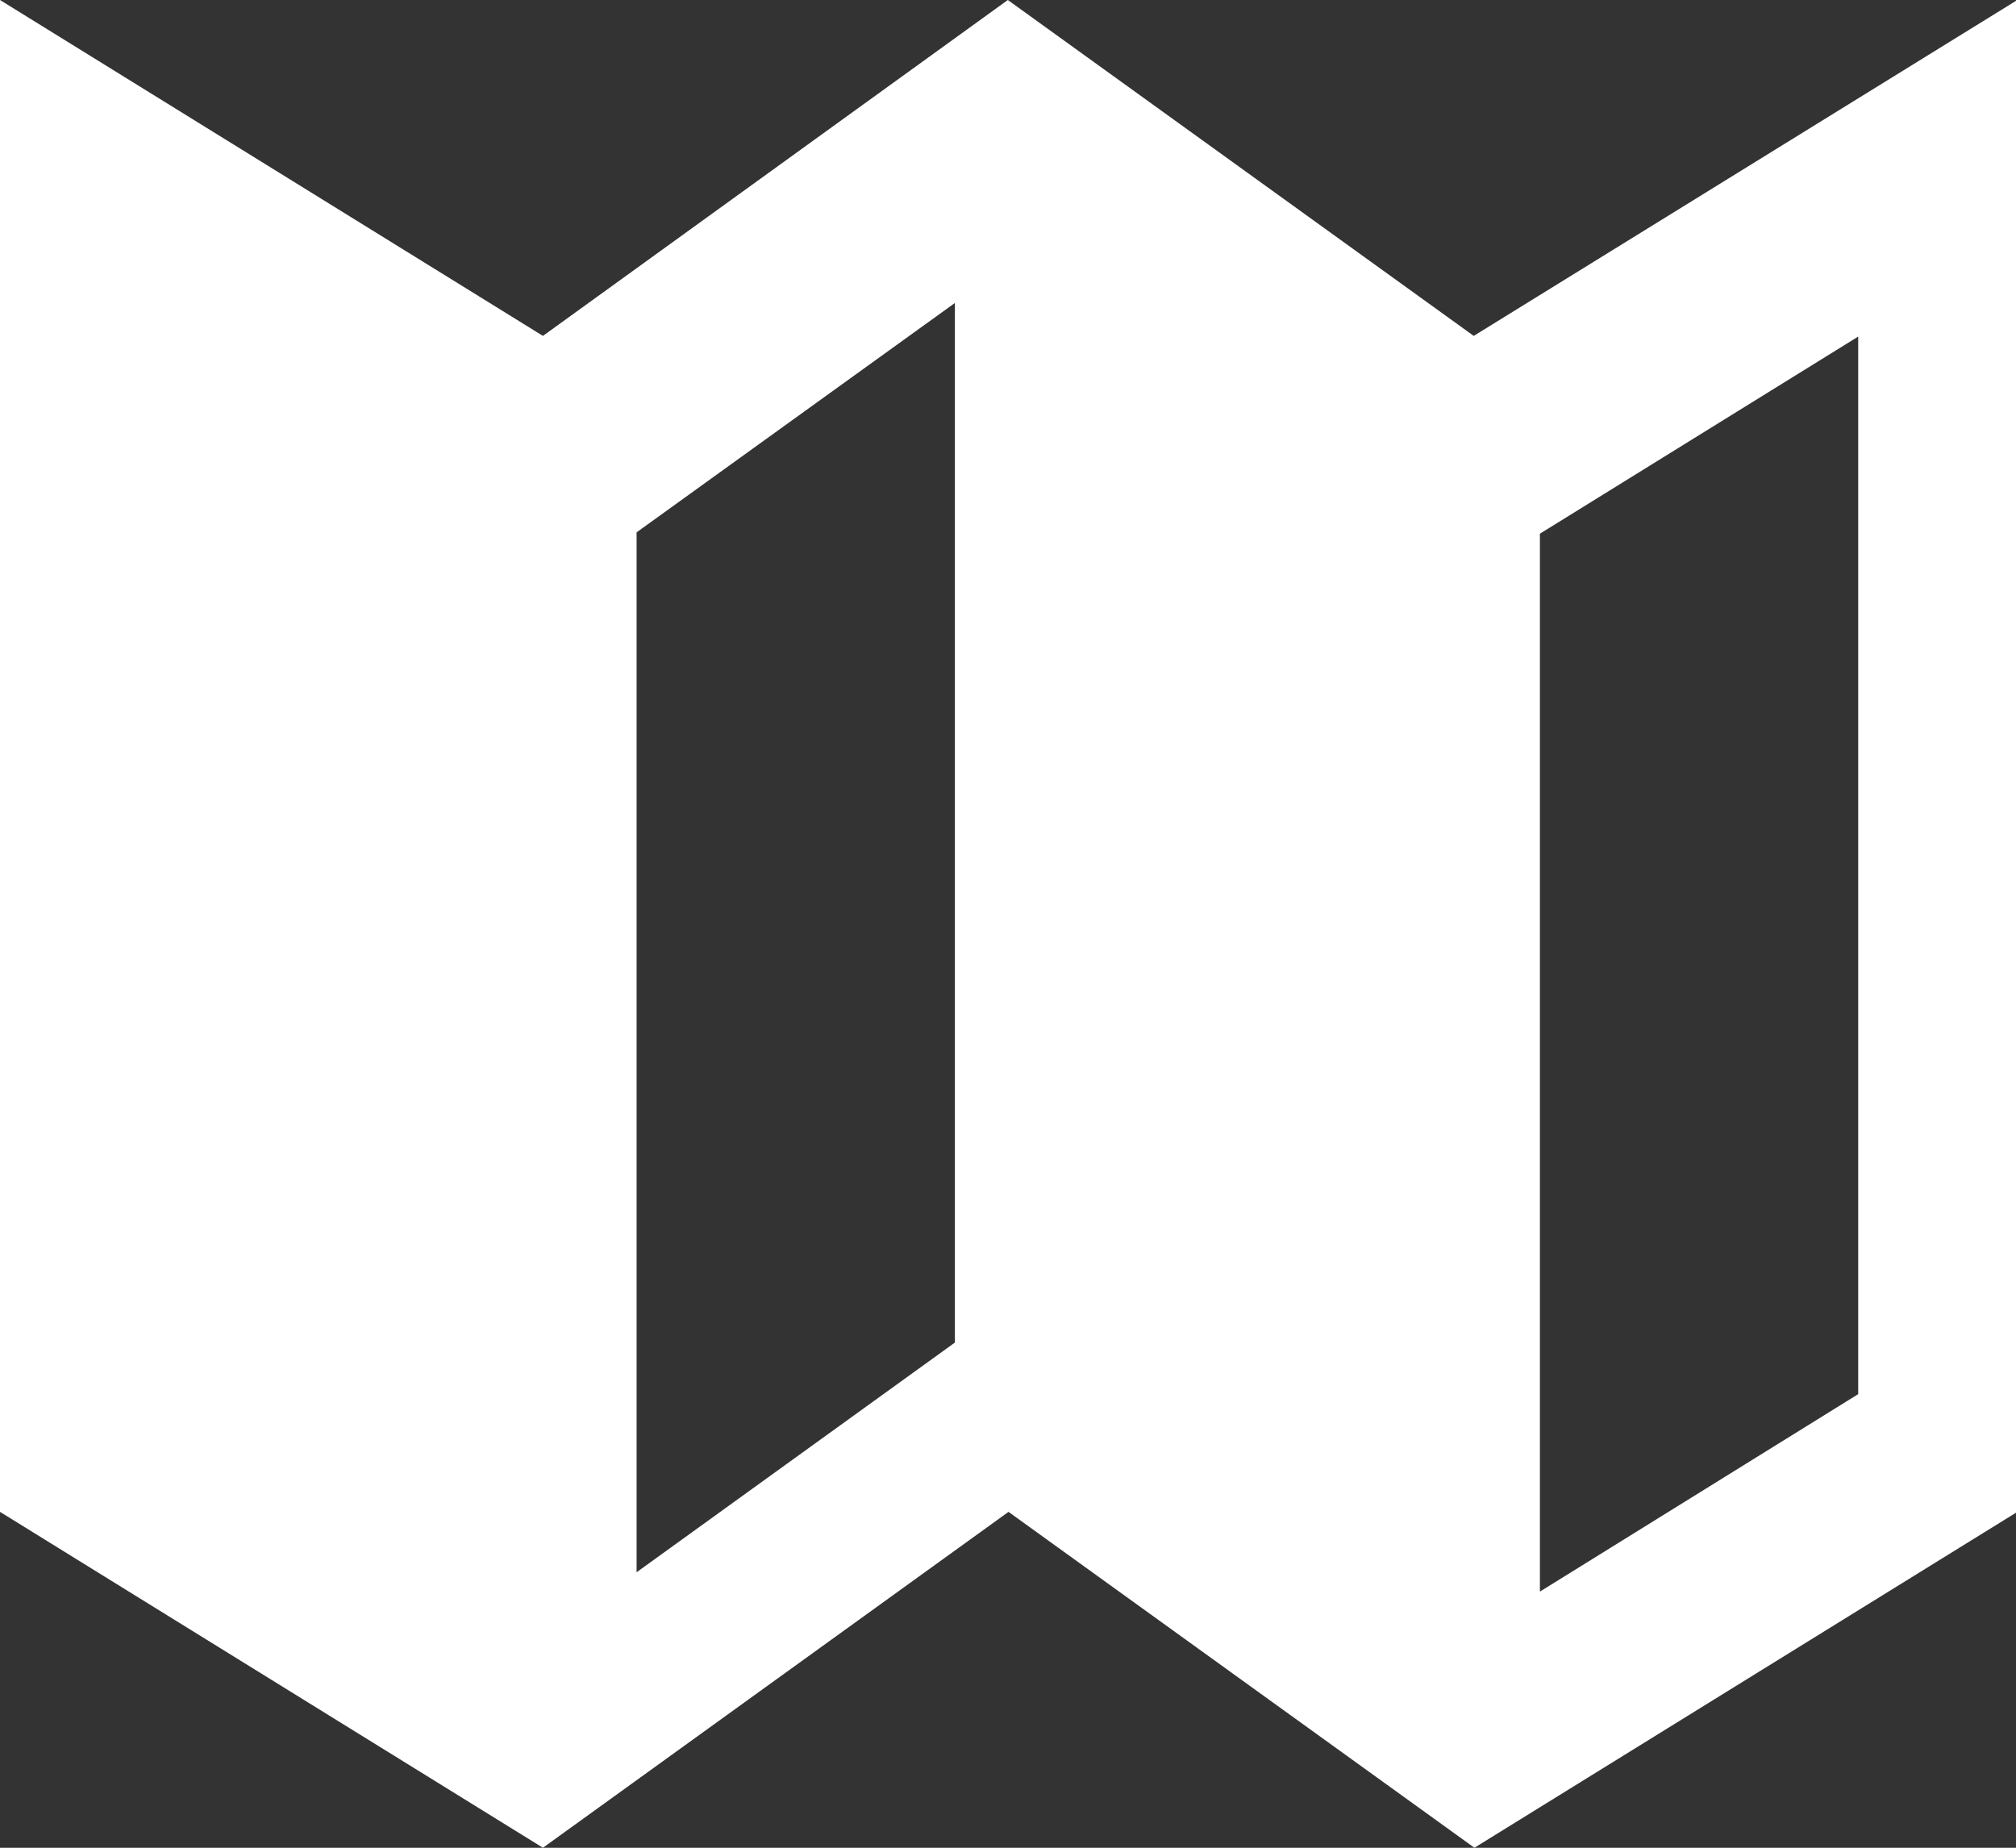 <svg xmlns="http://www.w3.org/2000/svg" viewBox="0 0 59.41 54.46"><rect x="0" y="0" width="59.41" height="54.46" fill="#333333" stroke="none"/><defs><style>.cls-1{fill:#fff;}</style></defs><title>map-w</title><g id="Layer_2" data-name="Layer 2"><g id="レイヤー_2" data-name="レイヤー 2"><path class="cls-1" d="M43.43,9.9,29.7,0,16,9.9,0,0V44.56l16,9.9,13.72-9.9,13.73,9.9,16-9.9V0ZM18.76,15.69l9.38-6.76V39.57l-9.38,6.77Zm36,25.4-9.38,5.82V15.73l9.38-5.81Z"/></g></g></svg>